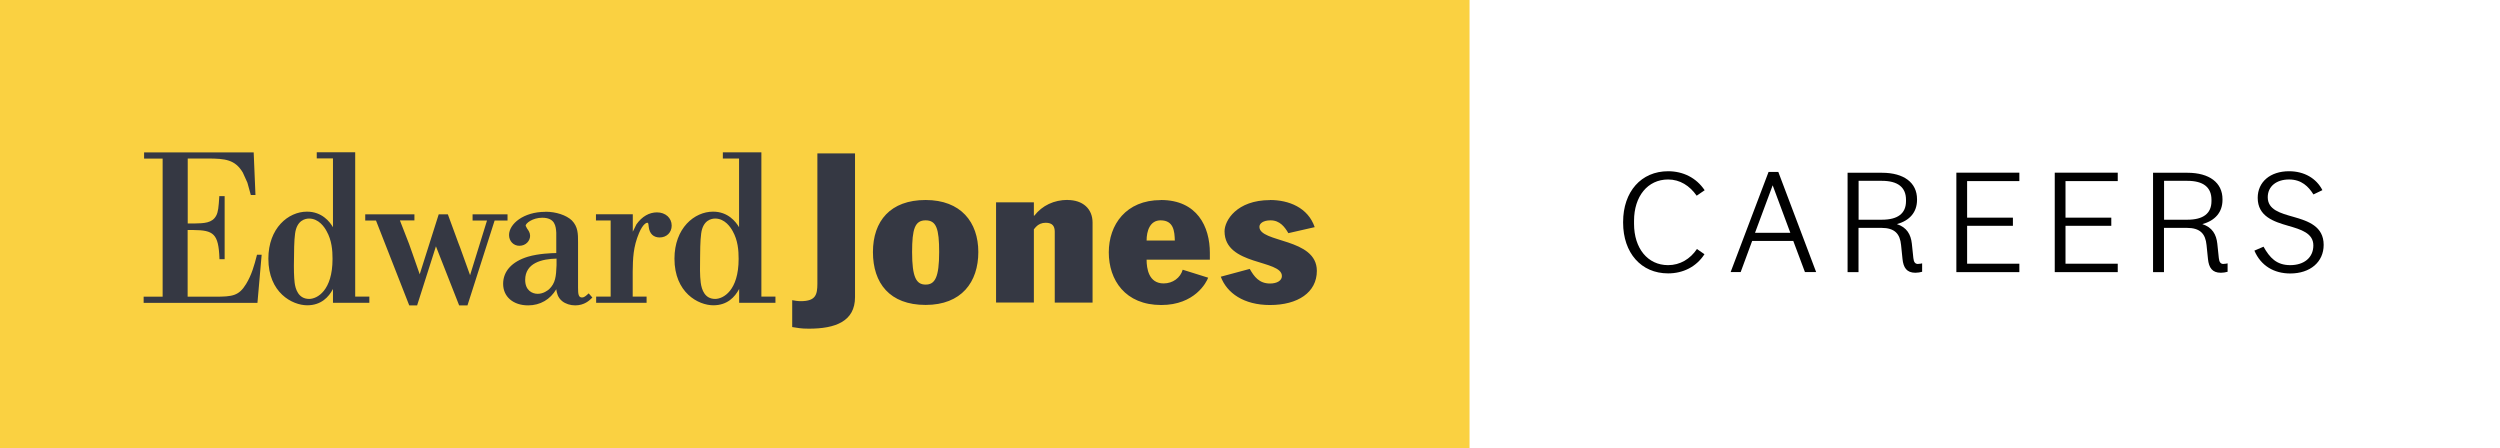 <?xml version="1.0" encoding="UTF-8"?>
<svg id="Layer_1" xmlns="http://www.w3.org/2000/svg" version="1.1" viewBox="0 0 279 50">
  <!-- Generator: Adobe Illustrator 29.8.2, SVG Export Plug-In . SVG Version: 2.1.1 Build 3)  -->
  <defs>
    <style>
      .st0 {
        fill: #fff;
      }

      .st1 {
        fill: #353843;
        fill-rule: evenodd;
      }

      .st2 {
        isolation: isolate;
      }

      .st3 {
        fill: #fad141;
      }
    </style>
  </defs>
  <g id="MOBILE">
    <g id="Mobile-Top-Nav">
      <g id="Careers-logo_9-15-NEW-SVG">
        <g id="Logo-complete-extra-space">
          <rect id="Rectangle-Copy-2" class="st0" width="279" height="50"/>
          <rect id="Rectangle-Copy-3" class="st3" width="164" height="50"/>
          <g id="Logo-_x2F_-Yellow-BG-Copy-2">
            <path id="Combined-Shape" class="st1" d="M95.42,17.12v16.04c0,2.72-2.21,3.52-5.15,3.52-.99,0-1.18-.09-1.86-.18v-3c.31.06.62.11.96.11,1.68,0,1.84-.74,1.85-1.93v-14.56s4.2,0,4.2,0ZM84.97,17v16.1h1.57v.69h-4.05v-1.54c-.48.9-1.32,1.82-2.88,1.82-1.68,0-4.34-1.41-4.34-5.2,0-3.41,2.22-5.25,4.31-5.25,1.67,0,2.54,1.13,2.9,1.74h0v-7.67h-1.81v-.69s4.3,0,4.3,0ZM46.25,23.91v.69h-1.62c.21.54,1.02,2.61,1.02,2.62h0l.39,1.1s.64,1.84.8,2.29c.17-.53,2.12-6.69,2.12-6.69h1.02l1.17,3.19.19.49s.95,2.63,1.12,3.11c.16-.51,1.82-5.86,1.89-6.1h-1.61v-.69h3.9v.69h-1.44c-.04.14-3.03,9.47-3.03,9.47h-.93s-2.4-6.11-2.59-6.59c-.16.49-2.1,6.59-2.1,6.59h-.88s-3.67-9.35-3.71-9.47h-1.2v-.69h5.49ZM39.64,17v16.1h1.58v.69h-4.06v-1.54c-.47.9-1.32,1.82-2.87,1.82-1.68,0-4.34-1.41-4.34-5.2,0-3.41,2.22-5.25,4.31-5.25,1.67,0,2.55,1.13,2.9,1.74h0v-7.68h-1.81v-.69h4.29,0ZM60.89,23.63c1.16,0,2.31.38,2.93.97.69.71.69,1.5.69,2.42h0v5.08c0,.74.05,1.1.45,1.1.22,0,.43-.18.58-.32h0l.16-.14.41.47-.07.06c-.24.24-.81.81-1.85.81-.54,0-1.07-.17-1.45-.47-.5-.41-.6-.91-.66-1.33-.67,1.13-1.78,1.8-3.14,1.8-1.67,0-2.79-.97-2.79-2.4s1-2.49,2.76-3.03c1.22-.36,2.65-.4,3.17-.41v-2.28c-.05-.7-.12-1.66-1.57-1.66-1.07,0-1.85.62-1.85.89h0l.17.33c.15.2.33.45.33.8,0,.54-.46,1.11-1.2,1.11-.65,0-1.15-.52-1.15-1.2,0-1.25,1.63-2.59,4.05-2.59h.03ZM141.73,22.32c2.1,0,4.24.84,4.99,3.03l-2.94.67c-.39-.67-.94-1.43-1.98-1.43-.85,0-1.25.36-1.25.72,0,1.81,6.41,1.22,6.41,4.92,0,2.41-2.13,3.81-5.23,3.81-2.92,0-4.81-1.33-5.49-3.16l3.23-.87c.49.85,1.04,1.63,2.27,1.63.78,0,1.32-.33,1.32-.83,0-1.87-6.4-1.13-6.4-5,0-1.19,1.35-3.48,5.08-3.48h-.01ZM129.55,22.32c4.06,0,5.47,2.98,5.47,5.9v.76h-7.06c0,.98.23,2.65,1.9,2.65,1.02,0,1.87-.62,2.13-1.53l2.84.89c-.18.51-1.49,3.05-5.23,3.05-4.03,0-5.86-2.79-5.86-5.88s1.93-5.83,5.8-5.83h0ZM103.3,22.32c3.93,0,5.88,2.47,5.88,5.81s-1.87,5.9-5.88,5.9-5.88-2.43-5.88-5.9,1.95-5.81,5.88-5.81ZM73.31,23.7c.96,0,1.65.62,1.65,1.48,0,.76-.56,1.32-1.34,1.32-.69,0-1.14-.42-1.22-1.18-.05-.46-.06-.46-.18-.46-.05,0-.45.08-.9,1.14-.66,1.56-.69,2.85-.71,4.33h0v2.77h1.55v.69h-5.63v-.69h1.62v-8.5h-1.64v-.69h4.11v1.95c.18-.36.41-.83.41-.83.62-.87,1.42-1.33,2.3-1.33h-.02ZM28.31,17l.2,4.76h-.52s-.37-1.37-.38-1.37l-.51-1.13c-.87-1.46-1.98-1.56-3.89-1.57h-2.26v7.25h.74c1.07-.02,1.99-.04,2.43-.86.23-.41.28-.98.35-2.1h0v-.09h.6v7.04h-.58v-.09c-.1-2.77-.67-3.15-2.91-3.17h-.64v7.44h3.09c1.92,0,2.63-.1,3.43-1.41.62-1.01.92-2.09,1.2-3.19h0l.02-.08h.52l-.47,5.37h-12.7v-.69h2.12v-15.41h-2.07v-.69h12.23,0ZM119.14,22.32c1.69,0,2.79.97,2.79,2.52v8.93h-4.22v-7.91c0-.6-.24-1-1.01-1-.44,0-.81.16-1.09.46l-.23.27v8.17h-4.22v-11.18h4.22v1.49h.05c.88-1.14,2.21-1.76,3.72-1.76h-.01ZM79.81,24.39c-.4,0-1.37.17-1.56,1.68-.11.7-.12,2.27-.12,2.74-.02.83-.03,1.99.07,2.73.11.83.47,1.82,1.61,1.82.91,0,2.62-.93,2.62-4.46,0-.96-.08-2.07-.66-3.1-.23-.42-.86-1.41-1.96-1.41ZM34.5,24.39c-.41,0-1.37.17-1.57,1.68-.11.7-.12,2.27-.12,2.74-.03,1.22,0,2.14.07,2.73.08.68.4,1.82,1.62,1.82.9,0,2.61-.93,2.61-4.46,0-.96-.08-2.07-.66-3.1-.22-.42-.86-1.41-1.96-1.41h0ZM62.1,28.86c-1.62.04-3.49.48-3.49,2.38,0,1.14.75,1.55,1.4,1.55s1.12-.39,1.27-.51c.71-.68.78-1.42.83-2.68h0v-.74h-.01ZM103.3,24.59c-1.2,0-1.51.96-1.51,3.54,0,2.83.47,3.63,1.51,3.63s1.51-.8,1.51-3.63c0-2.59-.31-3.54-1.51-3.54ZM129.52,24.59c-1.2,0-1.56,1.21-1.56,2.25h3.15c-.03-1.04-.13-2.25-1.59-2.25Z"/>
          </g>
        </g>
      </g>
    </g>
  </g>
  <g class="st2">
    <g class="st2">
      <path d="M181.14,24.86v-.09c0-3.38,2.02-5.66,5.02-5.66,1.67,0,3.14.72,4.08,2.12l-.89.61c-.78-1.11-1.86-1.81-3.19-1.81-2.28,0-3.8,1.88-3.8,4.61v.34c0,2.73,1.52,4.61,3.8,4.61,1.34,0,2.47-.69,3.22-1.8l.84.58c-.91,1.41-2.39,2.14-4.06,2.14-3,0-5.02-2.28-5.02-5.66Z"/>
      <path d="M202.68,30.36h-1.25l-1.3-3.47h-4.59l-1.28,3.47h-1.12l4.23-11.17h1.09l4.22,11.17ZM199.8,25.98l-1.97-5.3-1.97,5.3h3.94Z"/>
      <path d="M214.07,29.45c.16,0,.34-.03.44-.06v.94c-.2.06-.5.11-.75.11-.98,0-1.34-.58-1.44-1.53l-.16-1.56c-.12-1.25-.7-1.92-2.2-1.92h-2.55v4.94h-1.22v-11.09h3.84c2.45,0,3.91,1.11,3.91,2.95v.08c0,1.36-.81,2.31-2.25,2.7,1.12.36,1.56,1.17,1.67,2.17l.17,1.62c.05.45.19.66.53.66ZM210.01,24.52c1.78,0,2.7-.69,2.7-2.08v-.14c0-1.41-.92-2.12-2.7-2.12h-2.59v4.34h2.59Z"/>
      <path d="M218.33,19.27h7.03v.94h-5.83v4.08h5.11v.91h-5.11v4.23h5.83v.94h-7.03v-11.09Z"/>
      <path d="M229.31,19.27h7.03v.94h-5.83v4.08h5.11v.91h-5.11v4.23h5.83v.94h-7.03v-11.09Z"/>
      <path d="M248.16,29.45c.16,0,.34-.03.44-.06v.94c-.2.06-.5.11-.75.11-.98,0-1.34-.58-1.44-1.53l-.16-1.56c-.12-1.25-.7-1.92-2.2-1.92h-2.55v4.94h-1.22v-11.09h3.84c2.45,0,3.91,1.11,3.91,2.95v.08c0,1.36-.81,2.31-2.25,2.7,1.12.36,1.56,1.17,1.67,2.17l.17,1.62c.05.45.19.66.53.66ZM244.1,24.52c1.78,0,2.7-.69,2.7-2.08v-.14c0-1.41-.92-2.12-2.7-2.12h-2.59v4.34h2.59Z"/>
      <path d="M251.59,27.97l1.02-.44c.69,1.23,1.45,2.06,2.98,2.06s2.58-.83,2.58-2.2-1.38-1.78-2.8-2.19c-1.64-.47-3.41-1.06-3.41-3.12,0-1.77,1.39-2.97,3.5-2.97,1.7,0,3.05.8,3.72,2.11l-1,.48c-.55-.88-1.33-1.67-2.72-1.67s-2.38.75-2.38,1.98c0,1.41,1.42,1.78,2.86,2.19,1.66.47,3.38,1.06,3.38,3.13,0,1.91-1.5,3.19-3.73,3.19-1.81,0-3.28-.86-4-2.55Z"/>
    </g>
  </g>
</svg>